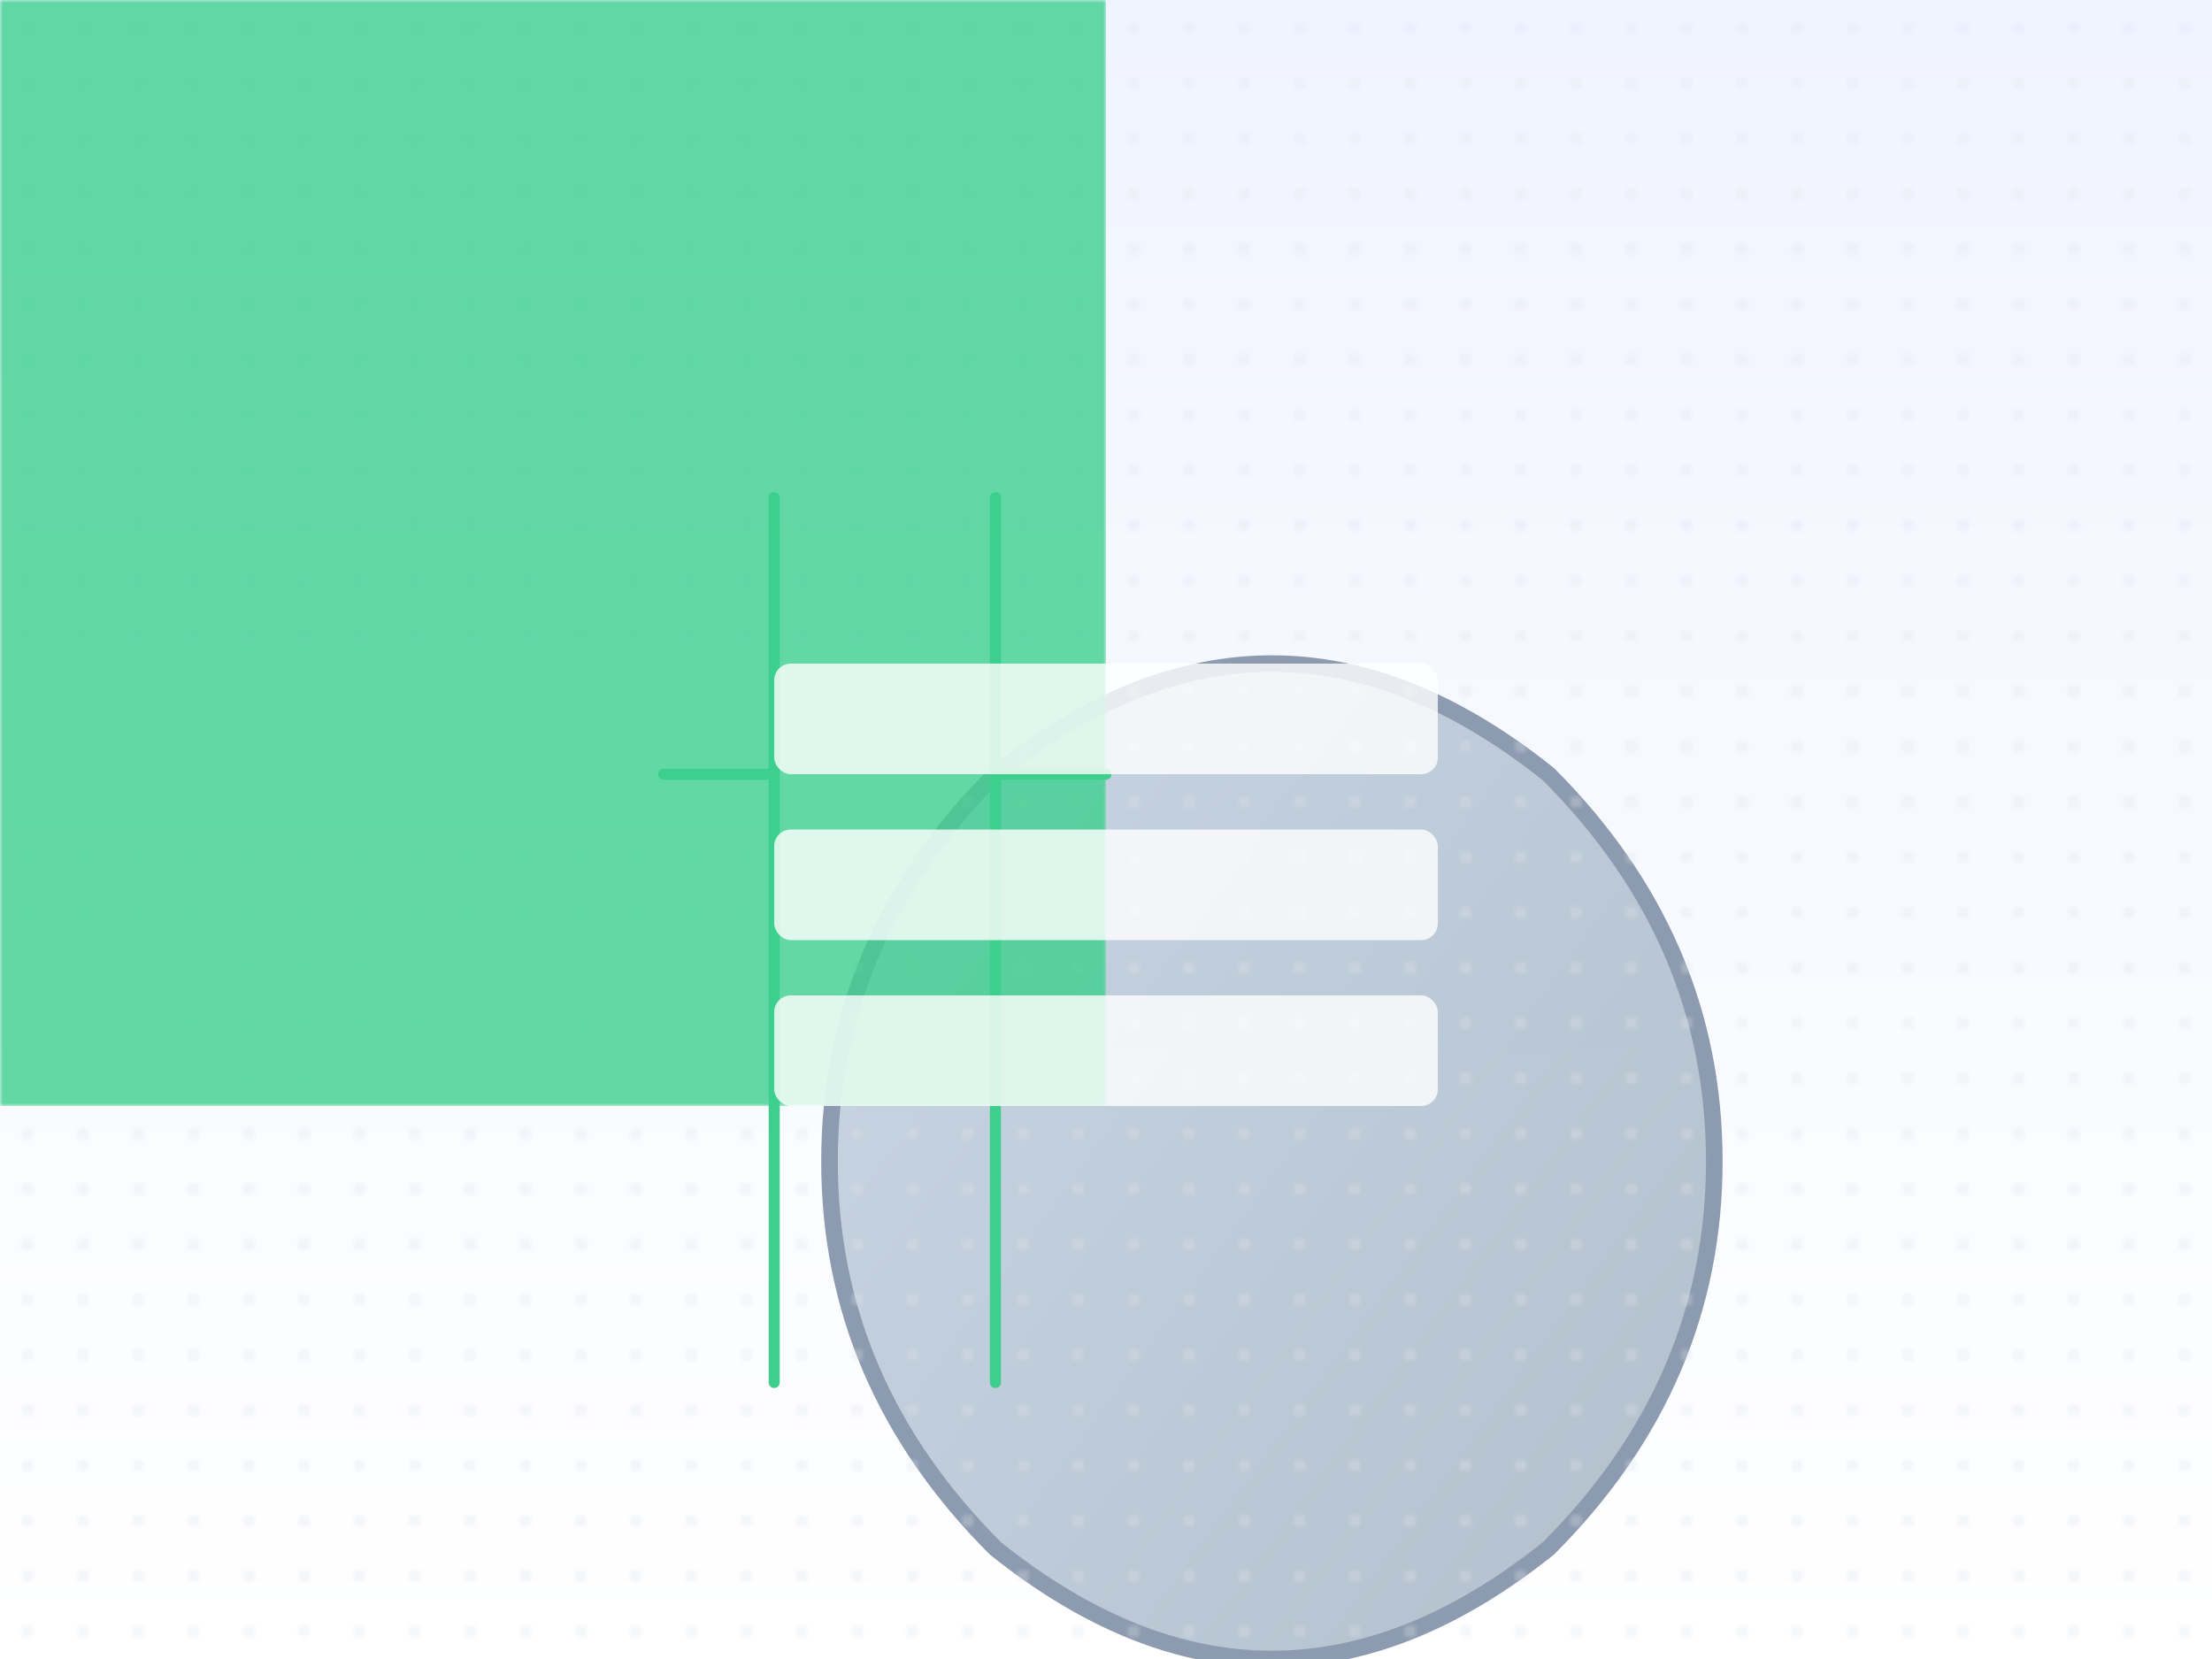 <svg xmlns="http://www.w3.org/2000/svg" viewBox="0 0 400 300" width="400" height="300">
  <defs>
    <!-- Background gradient -->
    <linearGradient id="bgGrad" x1="0" y1="0" x2="0" y2="1">
      <stop offset="0%" stop-color="#f0f4ff"/>
      <stop offset="100%" stop-color="#ffffff"/>
    </linearGradient>
    <!-- Subtle dot pattern -->
    <pattern id="dots" width="10" height="10" patternUnits="userSpaceOnUse" patternTransform="translate(0,0)">
      <circle cx="5" cy="5" r="1" fill="#e0e5ec" opacity="0.4"/>
    </pattern>
    <!-- Server gradient -->
    <linearGradient id="serverGrad" x1="0" y1="0" x2="1" y2="1">
      <stop offset="0%" stop-color="#c6d4e3"/>
      <stop offset="100%" stop-color="#a8b7c5"/>
    </linearGradient>
    <!-- Code bracket shapes -->
    <mask id="bracketMask">
      <rect width="200" height="200" fill="white"/>
      <path d="M30 40 Q10 100 30 160" stroke="black" stroke-width="25" fill="none"/>
      <path d="M170 40 Q190 100 170 160" stroke="black" stroke-width="25" fill="none"/>
    </mask>
  </defs>

  <!-- Background -->
  <rect width="400" height="300" fill="url(#bgGrad)"/>

  <!-- Cloud shape representing server -->
  <g transform="translate(120, 80)">
    <path d="M60,60 Q110,20 160,60 Q190,90 190,130 Q190,170 160,200 Q110,240 60,200 Q30,170 30,130 Q30,90 60,60"
          fill="url(#serverGrad)" stroke="#8c9baf" stroke-width="3" fill-opacity="0.9" filter="url(#shadow)"/>
  </g>

  <!-- Subtle dot overlay -->
  <rect width="400" height="300" fill="url(#dots)"/>

  <!-- Connection lines -->
  <g stroke="#3ecf8e" stroke-width="2" stroke-linecap="round">
    <line x1="140" y1="90" x2="140" y2="250"/>
    <line x1="180" y1="90" x2="180" y2="250"/>
    <line x1="120" y1="140" x2="140" y2="140"/>
    <line x1="200" y1="140" x2="180" y2="140"/>
  </g>

  <!-- Abstract code brackets -->
  <g mask="url(#bracketMask)" fill="#3ecf8e" fill-opacity="0.8">
    <rect width="200" height="200" />
  </g>

  <!-- Server layers -->
  <g transform="translate(140, 120)">
    <rect x="0" y="0" width="120" height="20" fill="#ffffff" opacity="0.8" rx="3"/>
    <rect x="0" y="30" width="120" height="20" fill="#ffffff" opacity="0.8" rx="3"/>
    <rect x="0" y="60" width="120" height="20" fill="#ffffff" opacity="0.8" rx="3"/>
  </g>
</svg>